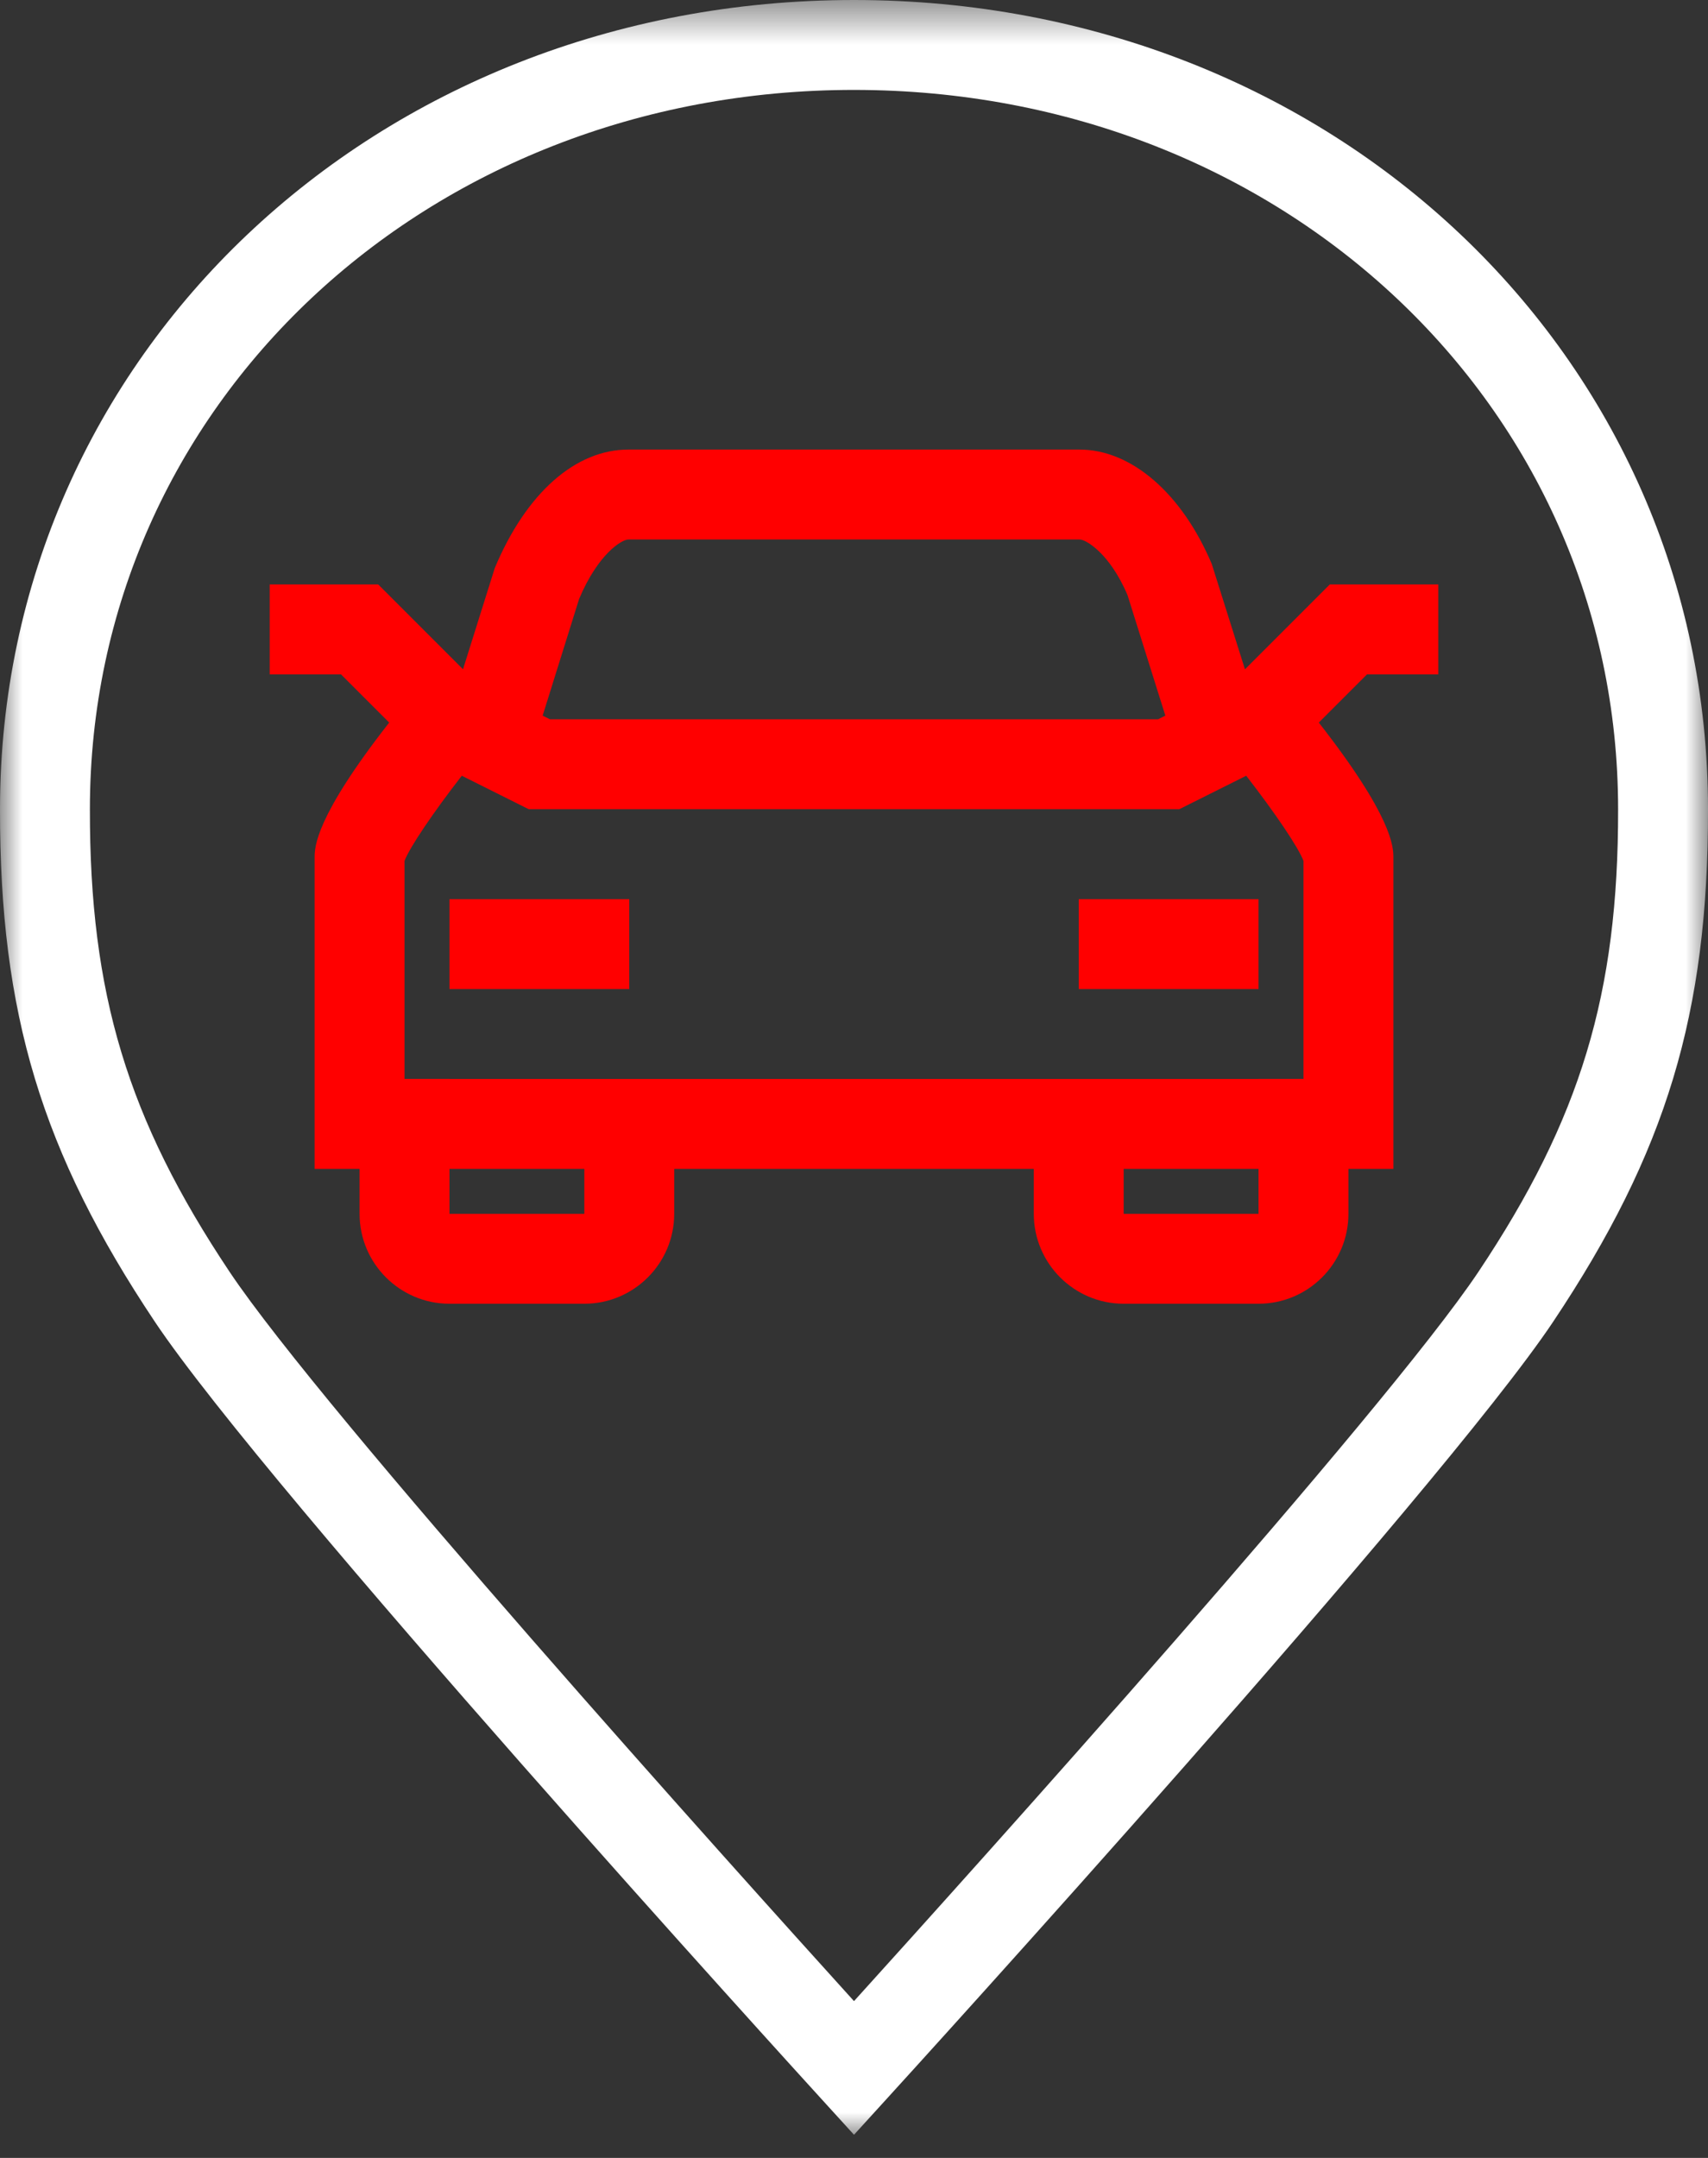 <svg xmlns="http://www.w3.org/2000/svg" xmlns:xlink="http://www.w3.org/1999/xlink" width="38" height="48" viewBox="0 0 38 48">
    <rect x="0" y="0" width="38" height="48" fill="#333333" stroke="none"/>
    <defs>
        <path id="a" d="M0 .515h38V48H0z"/>
        <path id="c" d="M0 48.485h38V1H0z"/>
    </defs>
    <g fill="none" fill-rule="evenodd" transform="translate(0 -1)">
        <g transform="translate(0 .485)">
            <mask id="b" fill="#fff">
                <use xlink:href="#a"/>
            </mask>
            <path fill="#FFF" d="M19 2.515c-9.532 0-17 7.028-17 16-.006 4.101.837 6.89 3.109 10.292C7.188 31.917 16.322 42.07 19 45.027c2.678-2.958 11.812-13.11 13.891-16.22 2.272-3.402 3.115-6.19 3.109-10.29 0-8.974-7.468-16.002-17-16.002zM19 48l-.739-.812c-.501-.549-12.3-13.509-14.814-17.27C.928 26.148-.007 23.058 0 18.514 0 8.422 8.346.515 19 .515s19 7.907 19 18c.007 4.542-.928 7.632-3.447 11.403-2.514 3.761-14.313 16.721-14.814 17.27L19 48z" mask="url(#b)"/>
        </g>
        <path fill="#F00" d="M13 30h-3c-1.103 0-2-.897-2-2v-3h2v3h3v-2h2v2c0 1.103-.897 2-2 2"/>
        <mask id="d" fill="#fff">
            <use xlink:href="#c"/>
        </mask>
        <path fill="#F00" d="M10 23h4v-2h-4zM28 30h-3c-1.103 0-2-.897-2-2v-2h2v2h3v-3h2v3c0 1.103-.897 2-2 2M24 23h4v-2h-4z" mask="url(#d)"/>
        <path fill="#F00" d="M29 25H9v-4.85c.11-.298.645-1.085 1.274-1.895l1.49.745h14.472l1.49-.745c.628.809 1.164 1.596 1.274 1.895V25zM12.884 14.323c.425-1.01.953-1.323 1.097-1.323h10.038c.144 0 .672.313 1.065 1.234l.843 2.684-.163.082H12.236l-.163-.082.811-2.595zM32 16v-2h-2.414l-1.888 1.888-.738-2.342C26.298 11.976 25.171 11 24.019 11H13.981c-1.169 0-2.268.952-2.973 2.635l-.707 2.252L8.414 14H6v2h1.586l1.073 1.073C7.017 19.171 7 19.84 7 20.07V27h24v-6.93c0-.23-.017-.899-1.659-2.997L30.414 16H32z" mask="url(#d)"/>
    </g>
</svg>
